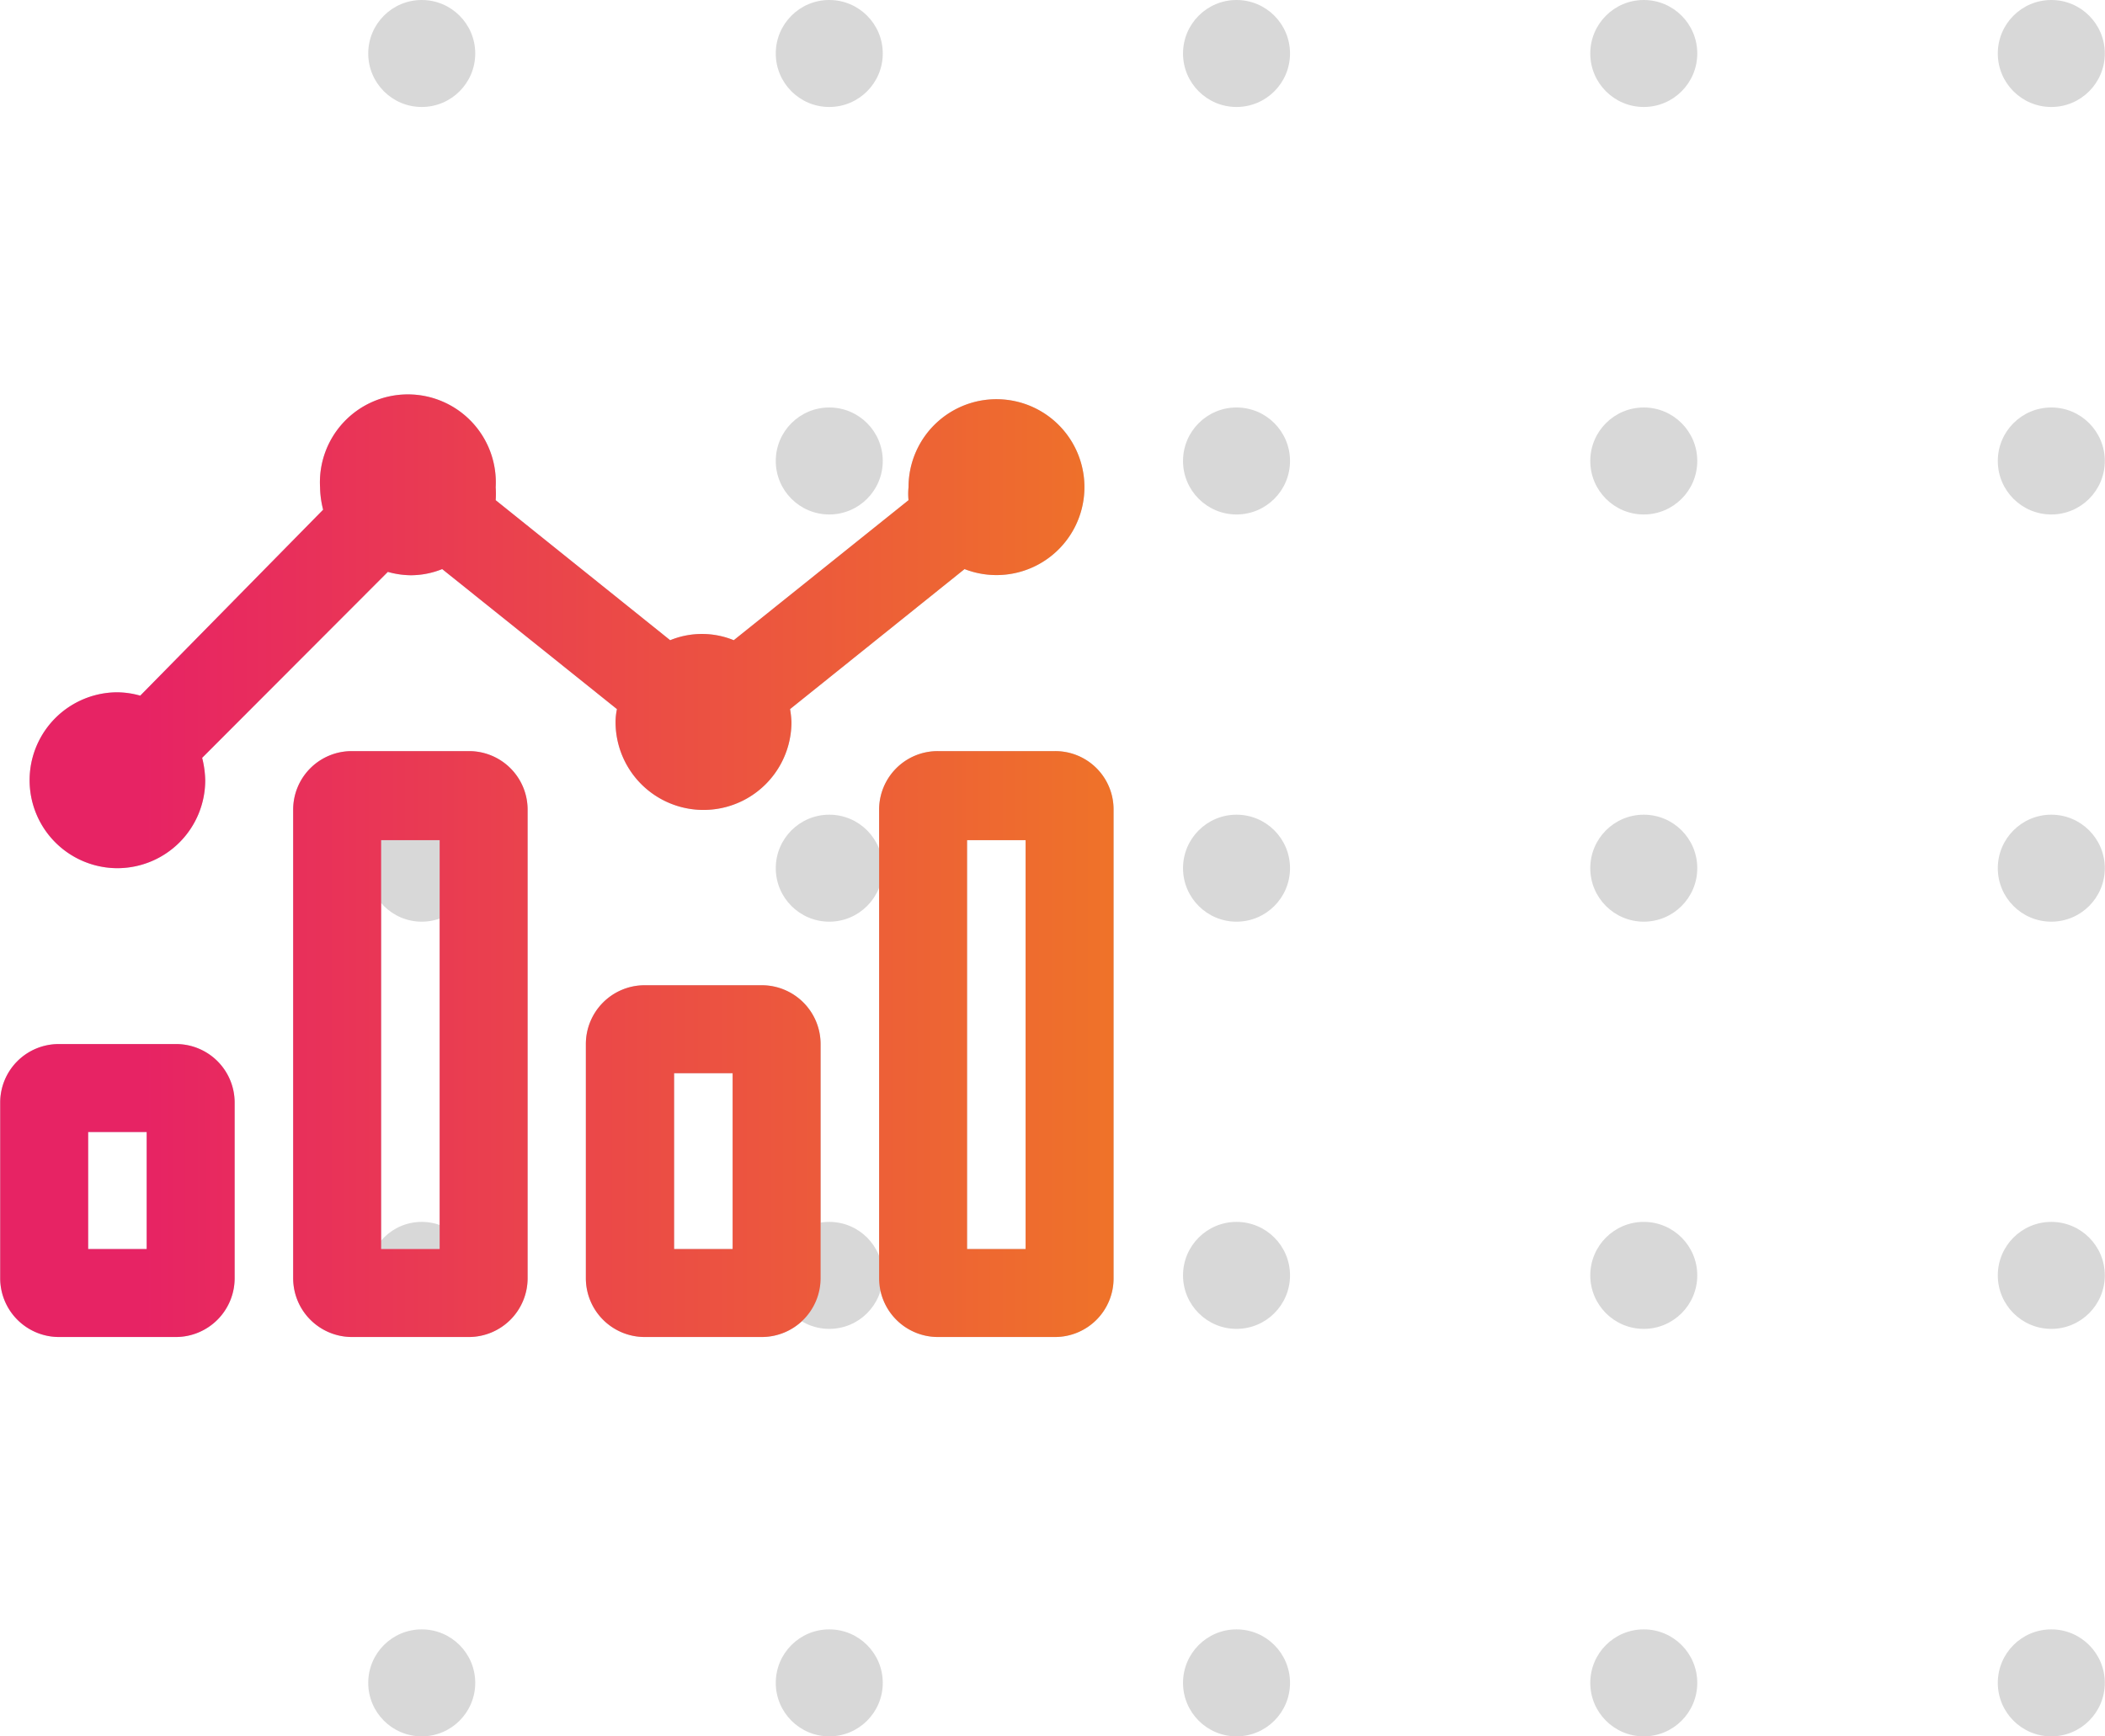 <svg xmlns="http://www.w3.org/2000/svg" xmlns:xlink="http://www.w3.org/1999/xlink" width="26.51mm" height="21.87mm" viewBox="0 0 75.14 62"><defs><style>.a{fill:#d8d8d8;}.b{fill:#cbcddc;}.c{fill:url(#a);}</style><linearGradient id="a" x1="-1212.26" y1="33.83" x2="-1212.63" y2="33.83" gradientTransform="matrix(106.87, 0, 0, -90, 129600.07, 3075.84)" gradientUnits="userSpaceOnUse"><stop offset="0" stop-color="#f0801f"/><stop offset="1" stop-color="#e72364"/></linearGradient></defs><circle class="a" cx="15.05" cy="60.09" r="1.91"/><circle class="a" cx="29.6" cy="60.09" r="1.91"/><circle class="a" cx="44.14" cy="60.09" r="1.91"/><circle class="a" cx="58.68" cy="60.09" r="1.91"/><circle class="a" cx="73.23" cy="60.09" r="1.91"/><circle class="a" cx="15.05" cy="45.54" r="1.91"/><circle class="a" cx="29.6" cy="45.54" r="1.91"/><circle class="a" cx="44.14" cy="45.54" r="1.91"/><circle class="a" cx="58.68" cy="45.54" r="1.91"/><circle class="a" cx="73.23" cy="45.54" r="1.91"/><circle class="a" cx="15.05" cy="31" r="1.91"/><circle class="a" cx="29.6" cy="31" r="1.91"/><circle class="a" cx="44.14" cy="31" r="1.91"/><circle class="a" cx="58.68" cy="31" r="1.91"/><circle class="a" cx="73.23" cy="31" r="1.91"/><circle class="a" cx="15.05" cy="16.46" r="1.91"/><circle class="a" cx="29.6" cy="16.46" r="1.91"/><circle class="a" cx="44.14" cy="16.46" r="1.91"/><circle class="a" cx="58.68" cy="16.46" r="1.91"/><circle class="a" cx="73.23" cy="16.46" r="1.91"/><circle class="a" cx="15.05" cy="1.91" r="1.91"/><circle class="a" cx="29.6" cy="1.91" r="1.91"/><circle class="a" cx="44.14" cy="1.91" r="1.91"/><circle class="a" cx="58.68" cy="1.91" r="1.91"/><circle class="a" cx="73.23" cy="1.91" r="1.91"/><path class="b" d="M4.18,31a3.14,3.14,0,0,0,3.14-3.14,3.51,3.51,0,0,0-.11-.8l6.63-6.64a3.11,3.11,0,0,0,.81.12,3,3,0,0,0,1.13-.22l6.24,5a2.31,2.31,0,0,0-.05.46,3.14,3.14,0,0,0,6.28,0,3.41,3.41,0,0,0-.05-.46l6.23-5a3.14,3.14,0,1,0-2-2.92,2.31,2.31,0,0,0,0,.46l-6.24,5a3,3,0,0,0-2.27,0l-6.23-5a3.42,3.42,0,0,0,0-.46,3.14,3.14,0,1,0-6.27,0,3.43,3.43,0,0,0,.11.8L5,24.84a3.11,3.11,0,0,0-.81-.12,3.14,3.14,0,0,0,0,6.28ZM37.66,47.74a2.09,2.09,0,0,0,2.09-2.09V28.91a2.08,2.08,0,0,0-2.09-2.09H33.48a2.09,2.09,0,0,0-2.1,2.09V45.65a2.1,2.1,0,0,0,2.1,2.09Zm-20.92,0a2.1,2.1,0,0,0,2.09-2.09V28.91a2.09,2.09,0,0,0-2.09-2.09H12.55a2.09,2.09,0,0,0-2.09,2.09V45.65a2.1,2.1,0,0,0,2.09,2.09ZM36.61,44.6H34.52V30h2.09Zm-20.92,0H13.6V30h2.09ZM27.2,47.74a2.1,2.1,0,0,0,2.09-2.09V37.28a2.1,2.1,0,0,0-2.09-2.1H23a2.1,2.1,0,0,0-2.09,2.1v8.37A2.1,2.1,0,0,0,23,47.74Zm-20.92,0a2.1,2.1,0,0,0,2.09-2.09V39.37a2.09,2.09,0,0,0-2.09-2.09H2.09A2.09,2.09,0,0,0,0,39.37v6.28a2.1,2.1,0,0,0,2.09,2.09ZM26.15,44.6H24.06V38.32h2.09Zm-20.92,0H3.14V40.42H5.23Z"/><path class="c" d="M4.18,31a3.14,3.14,0,0,0,3.14-3.14,3.51,3.51,0,0,0-.11-.8l6.63-6.64a3.11,3.11,0,0,0,.81.12,3,3,0,0,0,1.13-.22l6.24,5a2.31,2.31,0,0,0-.05.46,3.14,3.14,0,0,0,6.28,0,3.41,3.41,0,0,0-.05-.46l6.23-5a3.14,3.14,0,1,0-2-2.92,2.31,2.31,0,0,0,0,.46l-6.24,5a3,3,0,0,0-2.27,0l-6.23-5a3.42,3.42,0,0,0,0-.46,3.14,3.14,0,1,0-6.27,0,3.43,3.43,0,0,0,.11.8L5,24.84a3.11,3.11,0,0,0-.81-.12,3.14,3.14,0,0,0,0,6.28ZM37.66,47.74a2.09,2.09,0,0,0,2.09-2.09V28.91a2.08,2.08,0,0,0-2.09-2.09H33.48a2.09,2.09,0,0,0-2.1,2.09V45.65a2.1,2.1,0,0,0,2.1,2.09Zm-20.92,0a2.1,2.1,0,0,0,2.09-2.09V28.91a2.09,2.09,0,0,0-2.09-2.09H12.55a2.09,2.09,0,0,0-2.09,2.09V45.65a2.1,2.1,0,0,0,2.09,2.09ZM36.61,44.6H34.52V30h2.09Zm-20.92,0H13.6V30h2.09ZM27.2,47.74a2.1,2.1,0,0,0,2.09-2.09V37.28a2.1,2.1,0,0,0-2.09-2.1H23a2.1,2.1,0,0,0-2.09,2.1v8.37A2.1,2.1,0,0,0,23,47.74Zm-20.92,0a2.1,2.1,0,0,0,2.09-2.09V39.37a2.09,2.09,0,0,0-2.09-2.09H2.09A2.09,2.09,0,0,0,0,39.37v6.28a2.1,2.1,0,0,0,2.09,2.09ZM26.15,44.6H24.06V38.32h2.09Zm-20.92,0H3.14V40.42H5.23Z"/></svg>